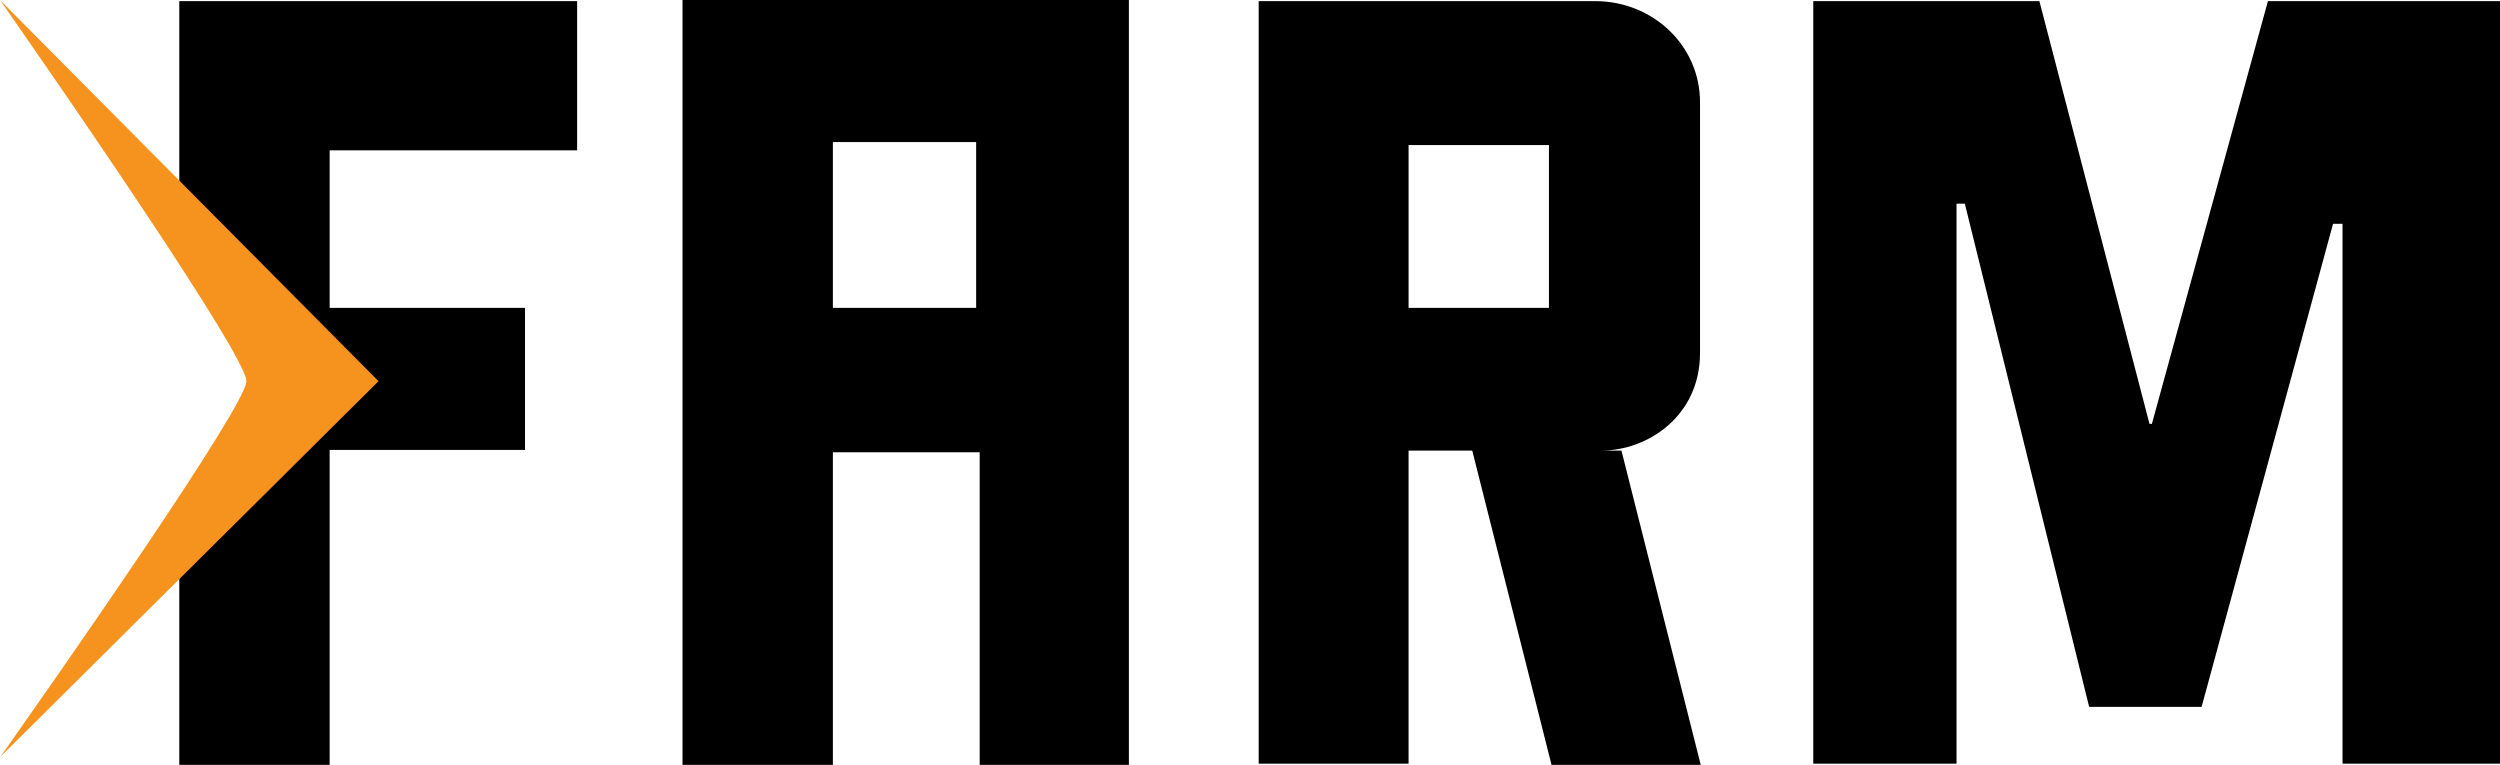 <?xml version="1.0" encoding="UTF-8"?> <svg xmlns="http://www.w3.org/2000/svg" id="Layer_2" data-name="Layer 2" viewBox="0 0 2571.13 786.64"><defs><style> .cls-1 { fill: #f6921e; } </style></defs><g id="Layer_1-2" data-name="Layer 1"><g><g><g><path d="M339.03,154.63h254.51V1.18H184.39v222.34c53.74,80.95,100.98,155.75,100.78,168.52-.2,12.73-47.28,86.3-100.78,165.9v228.69h154.64v-323.92h200.92v-146.11h-200.92v-161.98Z"></path><path d="M701.94,0v786.63h154.64v-321.49h150.98v321.49h153.45V0h-459.08ZM1003.92,316.61h-147.34v-170.51h147.34v170.51Z"></path><path d="M2332.45,1.18l-119.34,434.77h-2.46L2097.42,1.18h-232.57v784.23h147.34V209.44h8.53l127.87,517.54h115.65l135.21-496.84h9.72v555.26h161.98V1.18h-238.68Z"></path></g><path class="cls-1" d="M389.32,392.04l-71.15,70.68-10.87,10.79-154.64,153.57L.4,778.31s81.7-115.42,152.26-220.36c53.5-79.6,100.58-153.17,100.78-165.9.2-12.77-47.04-87.57-100.78-168.52C82.93,118.5,2.22,3.2,0,.07l152.66,153.69,154.64,155.71,7.1,7.14,74.92,75.44Z"></path></g><path d="M1667.59,463.41h-20.74c47.7,0,101.54-35.47,101.54-100.32V105.16c0-58.71-48.94-103.99-107.65-103.99h-346.25v784.23h154.16v-321.99h65.48l81.55,323.21h153.45l-81.55-323.21ZM1448.65,316.6v-167.38h144.36v167.38h-144.36Z"></path></g></g></svg> 